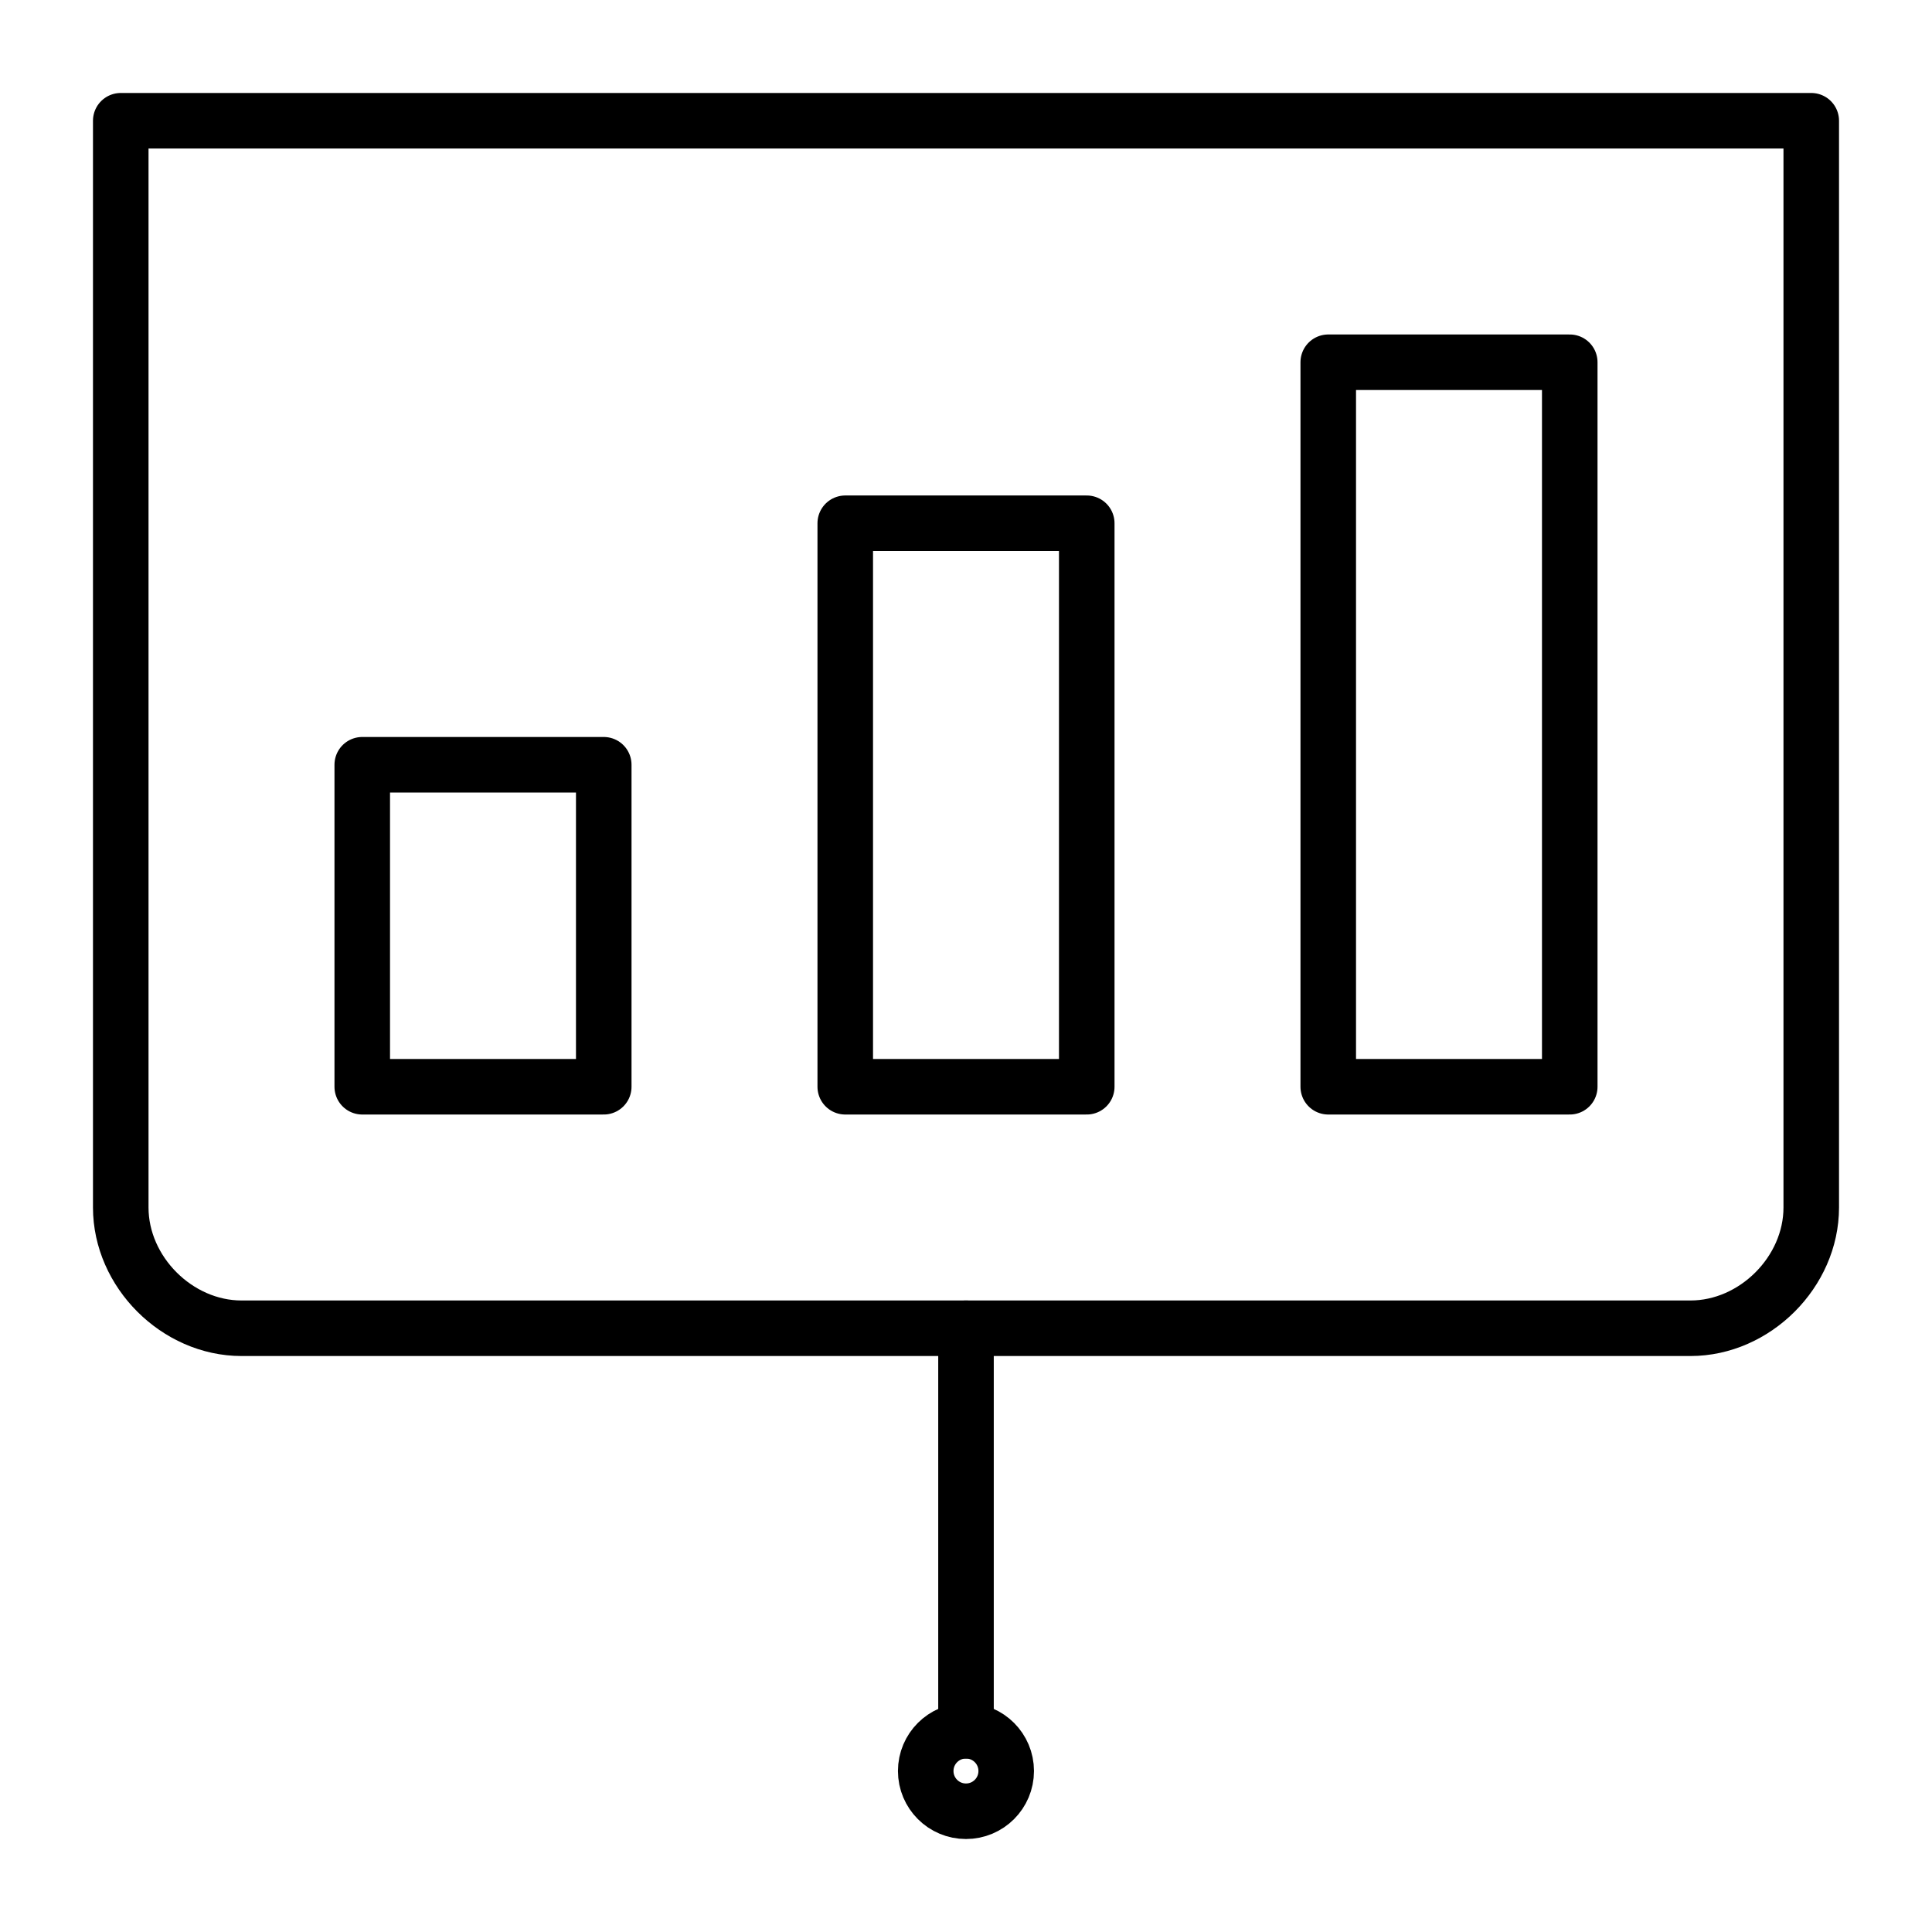 <?xml version="1.0" encoding="UTF-8"?>
<svg xmlns="http://www.w3.org/2000/svg" width="80" height="80" viewBox="0 0 80 80" fill="none">
  <path d="M5 5H75V50C75 52.667 72.667 55 70 55H10C7.333 55 5 52.667 5 50V5Z" stroke="black" stroke-width="2.3" stroke-linecap="round" stroke-linejoin="round"></path>
  <path d="M39.999 75C40.919 75 41.665 74.254 41.665 73.334C41.665 72.413 40.919 71.667 39.999 71.667C39.078 71.667 38.332 72.413 38.332 73.334C38.332 74.254 39.078 75 39.999 75Z" stroke="black" stroke-width="2.3" stroke-linecap="round" stroke-linejoin="round"></path>
  <path d="M40 71.667V55" stroke="black" stroke-width="2.3" stroke-linecap="round" stroke-linejoin="round"></path>
  <path d="M25 31.667H15V45H25V31.667Z" stroke="black" stroke-width="2.3" stroke-linecap="round" stroke-linejoin="round"></path>
  <path d="M45 21.667H35V45H45V21.667Z" stroke="black" stroke-width="2.3" stroke-linecap="round" stroke-linejoin="round"></path>
  <path d="M65 15H55V45H65V15Z" stroke="black" stroke-width="2.3" stroke-linecap="round" stroke-linejoin="round"></path>
</svg>
